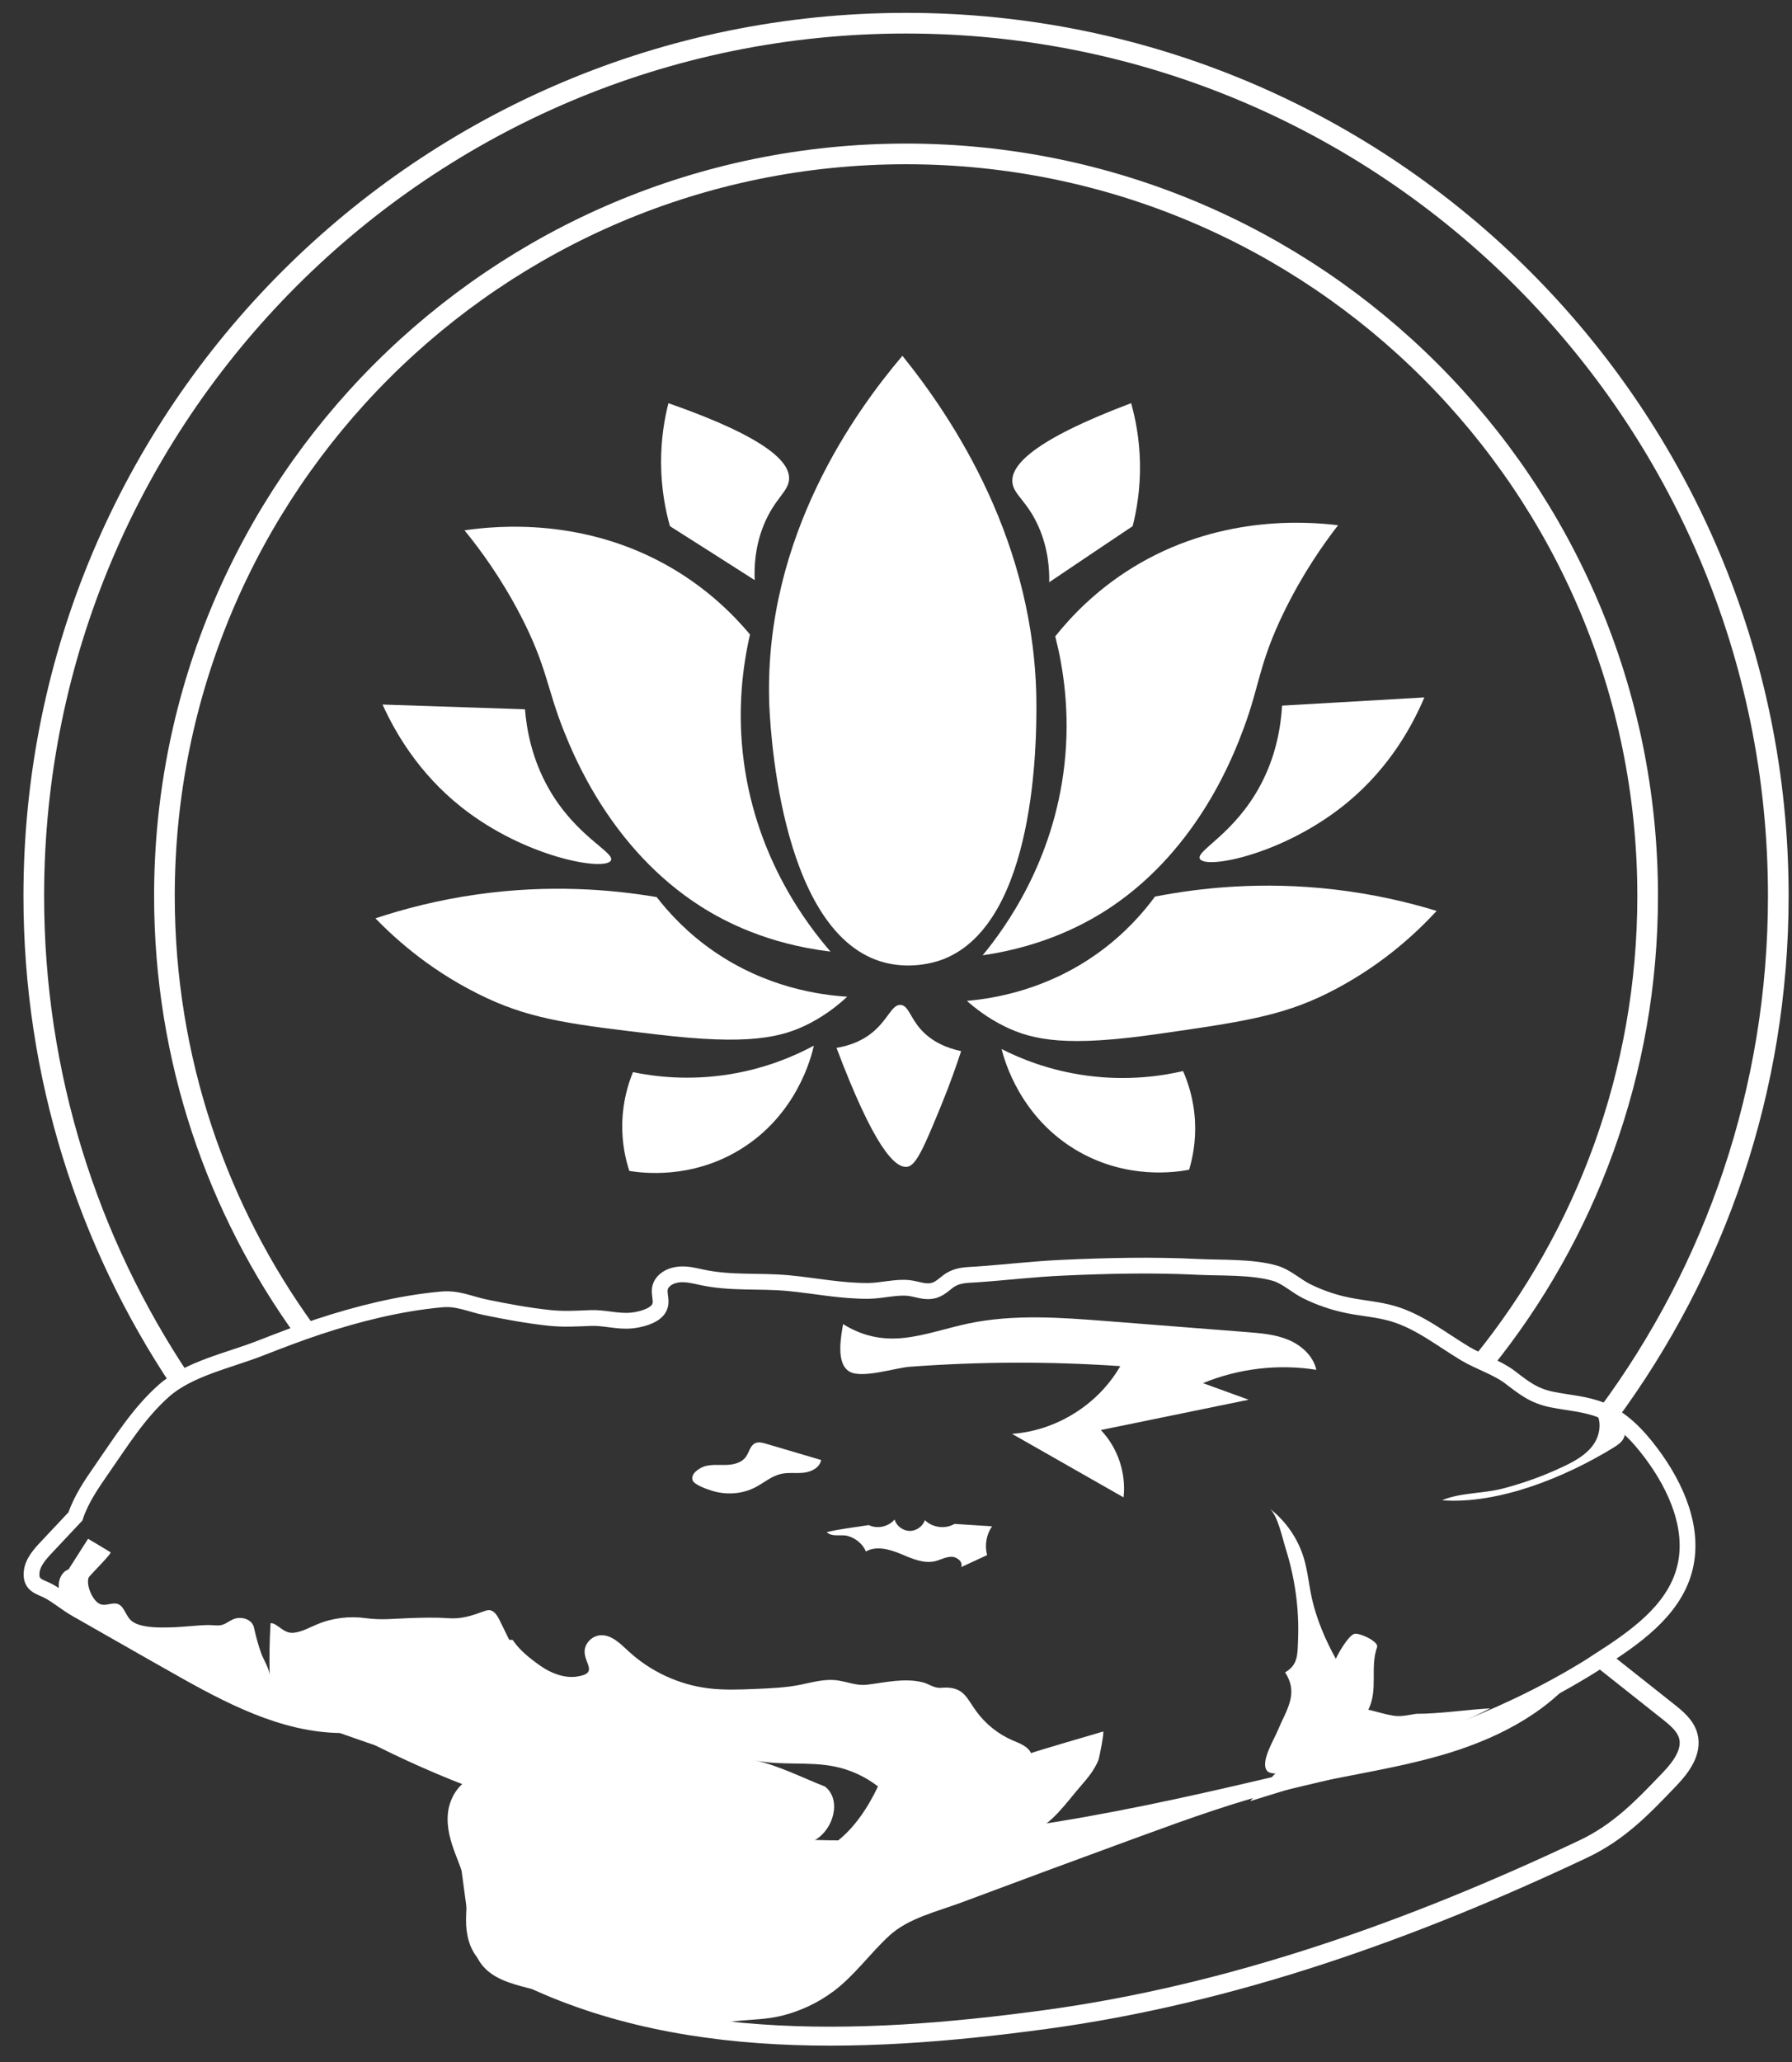 <svg width="500" height="575" viewBox="0 0 500 575" fill="none" xmlns="http://www.w3.org/2000/svg">
<rect x="0" y="0" width="500" height="575" fill="#333333" stroke="none"/>
<path d="M413.763 379.891C442.509 344.356 459.726 299.111 459.726 249.845C459.726 135.564 367.083 42.92 252.801 42.92C138.52 42.92 45.877 135.564 45.877 249.845C45.877 295.219 60.481 337.182 85.245 371.29" stroke="white" stroke-width="5.763"/>
<path d="M50.46 385.132C24.542 346.444 9.425 299.91 9.425 249.845C9.425 115.432 118.388 6.468 252.802 6.468C387.215 6.468 496.178 115.432 496.178 249.845C496.178 303.94 478.529 353.913 448.676 394.321" stroke="white" stroke-width="5.763"/>
<path d="M235.917 515.389C270.071 515.38 303.802 509.356 337.216 501.87C309.879 513.637 279.75 520.154 248.098 520.154C225.322 520.154 203.34 516.781 182.617 510.501C200.17 513.742 218.039 515.389 235.917 515.389Z" fill="white"/>
<path d="M446.15 463.075C456.041 456.717 466.662 449.398 469.885 438.099C473.118 426.755 467.807 414.663 460.726 405.231C457.009 400.272 452.571 395.561 446.82 393.235C442.434 391.456 437.599 391.201 432.966 390.259C427.973 389.237 425.26 387.071 421.411 384.12C417.792 381.337 412.798 379.84 408.764 377.427C402.168 373.464 396.012 368.488 388.631 366.321C384.554 365.123 380.265 364.85 376.099 364.005C372.136 363.203 368.278 361.882 364.659 360.103C361.717 358.659 358.943 355.99 355.816 355.075C349.37 353.181 340.888 353.613 334.177 353.278C321.619 352.653 309.033 352.943 296.483 353.516C288.495 353.859 280.551 354.828 272.537 355.383C270.097 355.55 267.966 355.488 265.799 356.554C263.968 357.452 262.752 359.187 260.718 359.804C258.181 360.57 256.085 359.46 253.584 359.17C250.132 358.773 245.948 359.936 242.408 359.971C234.728 360.05 227.445 358.509 219.924 357.805C211.795 357.047 203.992 357.937 195.827 356.184C193.96 355.779 192.084 355.312 190.173 355.356C188.262 355.4 186.272 356.017 185.021 357.461C182.802 360.015 185.373 362.525 183.735 365.026C182.344 367.14 178.354 368.047 176.056 368.25C172.233 368.585 168.526 367.378 164.774 367.536C161.022 367.695 157.2 367.924 153.272 367.501C147.301 366.867 141.312 365.757 135.429 364.542C131.078 363.644 127.758 361.935 123.222 362.349C111.588 363.415 99.875 366.33 88.804 369.985C83.229 371.826 77.76 373.948 72.291 376.071C63.748 379.382 52.607 381.716 45.702 387.837C38.718 394.037 33.795 401.981 28.511 409.581C25.605 413.765 22.654 418.027 21.043 422.862C18.348 425.734 15.653 428.596 12.958 431.467C11.055 433.484 9.056 435.73 8.818 438.486C8.493 442.247 11.267 442.44 13.645 443.735C16.252 445.162 18.647 447.214 21.263 448.702C25.508 451.115 29.744 453.529 33.989 455.951C36.843 457.58 39.696 459.2 42.558 460.83C45.738 462.644 48.926 464.449 52.123 466.237C66.487 474.26 82.067 481.993 98.483 480.971C140.519 503.685 188.157 515.416 235.935 515.416C281.159 515.416 325.635 504.838 369.617 494.332C396.117 487.999 423.252 477.845 446.168 463.102L446.15 463.075Z" stroke="white" stroke-width="4.404" stroke-miterlimit="10"/>
<path d="M133.879 497.758C130.409 498.577 128.084 502.099 127.635 505.64C127.186 509.18 128.269 512.73 129.528 516.067C130.788 519.405 132.276 522.717 132.716 526.257C133.148 529.754 132.531 533.303 132.716 536.826C132.901 540.348 134.178 544.144 137.226 545.915C182.855 572.344 239.282 570.257 291.534 563.185C343.786 556.113 394.075 538.147 441.747 515.618C451.752 510.889 458.269 504.055 465.914 496.058C469.058 492.764 472.246 488.466 471.048 484.063C470.264 481.209 467.816 479.175 465.491 477.334C459.379 472.49 453.267 467.655 447.155 462.811" stroke="white" stroke-width="5.284" stroke-miterlimit="10"/>
<path d="M252.361 373.067C258.385 372.38 264.163 370.346 270.098 369.087C282.86 366.392 296.07 367.404 309.07 368.417C322.016 369.43 334.962 370.443 347.909 371.464C351.846 371.773 355.87 372.099 359.508 373.631C363.145 375.163 366.43 378.123 367.276 381.98C356.663 380.298 345.593 381.601 335.649 385.697C339.894 387.238 344.148 388.779 348.393 390.32C334.645 393.139 320.898 395.957 307.15 398.775C311.87 403.698 314.257 410.77 313.491 417.552C303.116 411.642 292.741 405.733 282.367 399.832C294.705 398.995 306.41 391.677 312.575 380.958C292.997 379.611 273.331 379.673 253.761 381.135C249.798 381.434 240.401 384.552 236.949 382.438C233.162 380.122 234.668 372.653 235.231 369.227C240.498 372.53 246.082 373.772 252.335 373.067H252.361Z" fill="white"/>
<path d="M241.598 432.638C244.504 430.991 248.168 432.013 251.25 433.29C254.333 434.567 257.636 436.108 260.894 435.351C262.427 434.99 263.853 434.135 265.43 434.109C267.006 434.083 268.759 435.527 268.195 436.998C270.6 435.879 273.013 434.77 275.417 433.651C274.686 430.947 275.206 427.926 276.8 425.619C273.303 425.399 269.816 425.17 266.319 424.95C263.748 426.464 260.172 426.007 258.058 423.902C257.459 425.672 255.636 426.949 253.769 426.905C251.902 426.861 250.132 425.522 249.604 423.725C247.904 425.751 244.777 426.429 242.399 425.276C238.515 425.91 234.482 426.324 230.668 427.239C232.21 428.737 234.649 427.768 236.578 428.323C238.753 428.948 240.708 430.516 241.598 432.629V432.638Z" fill="white"/>
<path d="M196.956 408.789C198.876 408.322 200.892 408.586 202.865 408.498C204.838 408.41 206.978 407.855 208.123 406.244C209.03 404.975 209.294 403.099 210.703 402.448C211.637 402.016 212.729 402.298 213.715 402.589C215.891 403.231 218.075 403.874 220.25 404.517C223.201 405.389 226.16 406.261 229.11 407.133C228.731 409.247 226.406 410.436 224.275 410.673C222.144 410.911 219.951 410.533 217.864 411.017C215.265 411.625 213.169 413.474 210.809 414.716C207.084 416.671 202.575 416.944 198.576 415.685C197.422 415.324 193.644 414.064 193.23 412.734C192.631 410.814 195.423 409.159 196.938 408.789H196.956Z" fill="white"/>
<path d="M357.244 480.892C359.586 475.828 362.061 471.706 358.565 466.343C362.237 464.273 362.008 461.226 362.176 457.421C362.361 453.079 362.149 448.729 361.559 444.422C360.969 440.115 360 435.853 358.688 431.705C357.851 429.063 356.451 422.352 354.196 420.625C358.758 424.113 362.176 429.063 363.814 434.567C364.915 438.266 365.223 442.159 366.086 445.928C367.398 451.67 369.873 457.439 372.726 462.573C373.431 460.918 376.1 456.338 377.791 455.634C379.032 455.123 384.792 457.73 384.228 459.315C382.194 465.039 384.607 471.116 381.789 476.77C384.052 477.264 386.351 478.03 388.623 478.409C390.895 478.787 392.824 478.259 395.114 477.907C401.878 477.907 409.012 476.753 415.811 476.392C402.732 483.059 388.782 487.991 374.426 491.047C371.335 491.707 355.931 496.199 353.668 493.944C351.405 491.69 355.377 485.269 356.372 482.883C356.654 482.204 356.953 481.544 357.252 480.892H357.244Z" fill="white"/>
<path d="M16.746 441.357C19.353 437.271 21.968 433.184 24.575 429.098C26.663 430.348 28.759 431.581 30.828 432.858C31.322 433.167 24.91 439.393 24.707 439.966C23.985 442.035 25.843 446.492 27.966 447.328C30.088 448.165 32.519 445.717 34.36 448.561C35.611 450.499 35.866 451.89 38.085 452.806C40.824 453.942 44.647 453.863 47.562 453.802C51.049 453.731 54.511 453.238 57.989 453.15C59.213 453.115 60.755 453.44 61.917 453.123C63.397 452.718 64.498 451.494 66.118 451.23C67.871 450.948 69.914 451.617 70.645 453.229C70.839 453.643 70.927 454.101 71.024 454.541C71.499 456.717 72.116 458.866 72.856 460.971C73.543 462.917 75.286 465.427 75.234 467.461C75.119 462.538 75.189 457.536 75.489 452.621C77.426 452.533 79.02 455.677 82.05 455.299C84.34 455.008 86.392 453.819 88.514 452.938C92.803 451.151 97.551 450.596 102.139 451.239C106.296 451.82 110.039 451.371 114.266 451.221C117.789 451.098 121.33 450.992 124.852 451.239C128.807 451.512 131.282 450.657 135.042 449.31C135.491 449.151 135.941 448.993 136.416 448.993C137.843 449.019 138.75 450.49 139.384 451.776C140.282 453.599 141.172 455.431 142.07 457.254C142.396 457.272 142.722 457.289 143.048 457.307C144.941 460.178 148.024 462.6 150.851 464.573C153.704 466.563 157.421 468.043 160.953 467.523C167.619 466.545 162.186 463.357 163.26 459.491C163.753 457.712 165.365 456.303 167.188 456.039C170.358 455.589 172.992 458.249 175.334 460.424C181.455 466.087 189.382 469.778 197.66 470.799C202.011 471.336 206.415 471.151 210.792 470.975C214.949 470.799 219.123 470.632 223.21 469.822C226.794 469.108 230.282 468.025 233.972 468.633C236.808 469.099 239.124 470.139 242.039 469.778C247.156 469.143 252.449 467.831 257.566 469.152C258.781 469.469 259.909 470.227 261.089 470.517C262.392 470.834 262.806 470.57 264.127 470.597C269.006 470.694 269.852 473.714 272.362 477.158C274.96 480.716 278.509 483.587 282.56 485.322C284.516 486.167 286.797 486.934 287.677 488.88C287.616 488.739 306.551 483.217 307.793 482.847C308.18 482.733 306.744 490.166 306.471 490.826C305.318 493.618 303.512 495.794 301.557 498.031C297.656 502.505 293.393 508.916 287.677 510.933C282.516 512.756 277.813 513.322 272.362 513.859C259.327 515.136 244.972 516.04 233.012 513.859C238.252 510.054 242.198 504.002 244.972 498.154C241.475 495.441 237.345 493.539 233.012 492.632C225.649 491.099 217.908 492.456 210.554 490.862C217.212 492.297 223.835 495.714 230.185 498.189C234.844 501.835 232.624 509.999 227.534 513.02C222.452 516.041 216.076 515.433 210.219 514.605C173.15 509.356 137.675 497.899 102.377 485.903C86.7 480.575 71.323 474.331 56.36 467.232C48.874 463.683 41.502 459.922 34.237 455.942C29.314 453.247 19.458 449.882 16.878 444.484C15.601 441.806 16.869 437.799 19.82 437.482" fill="white"/>
<path d="M232.404 555.409C238.41 550.943 242.646 544.822 248.098 539.802C253.479 534.853 261.406 533.083 268.337 530.493C284.815 524.329 301.328 518.225 317.85 512.184C331.686 507.128 345.566 502.108 359.886 498.665C374.673 495.116 389.874 493.257 404.406 488.783C418.937 484.3 433.161 476.788 442.021 464.432C418.585 481.914 389.777 490.545 361.181 496.648C342.563 500.62 323.759 503.658 305.212 507.974C296.616 509.973 287.166 514.359 278.412 514.923C270.926 515.407 262.973 514.667 255.381 514.861C231.206 515.46 206.978 513.927 183.076 510.281C171.124 508.458 158.821 503.997 147.081 501.108C137.156 498.669 125.187 495.027 127.336 510.924C128.489 519.449 129.643 527.975 130.788 536.491C131.343 540.578 131.986 544.893 134.602 548.081C137.596 551.745 142.501 553.128 147.081 554.308C163.647 558.579 180.196 559.839 196.806 563.987C199.712 564.383 202.425 563.916 205.305 563.599C209.752 563.124 214.12 563.15 218.489 562.014C223.482 560.719 228.247 558.482 232.386 555.4L232.404 555.409Z" fill="white"/>
<path d="M366.958 486.027C371.811 484.01 377.069 483.235 382.265 482.477C387.276 481.746 392.287 481.015 397.298 480.293C398.778 480.073 400.522 479.95 401.552 481.042C402.627 482.196 402.239 484.168 401.147 485.304C400.055 486.441 398.487 486.943 396.981 487.409C380.935 492.359 364.889 497.308 348.833 502.249C354.32 496.111 359.525 489.743 366.958 486.027Z" fill="white"/>
<path d="M436.305 408.912C439.387 407.45 442.496 405.724 444.495 402.967C446.503 400.211 447.084 396.142 445.006 393.438C447.12 393.764 449.321 394.134 451.074 395.358C452.827 396.582 453.972 398.969 453.1 400.924C452.545 402.166 451.338 402.976 450.176 403.689C436.886 411.845 418.224 419.533 402.371 418.362C407.197 416.248 413.899 416.486 419.157 415.13C425.049 413.606 430.8 411.528 436.296 408.912H436.305Z" fill="white"/>
<path d="M245.747 268.115C216.895 259.141 214.728 199.746 214.605 195.369C213.381 149.273 238.992 114.3 251.788 99.214C266.003 116.828 289.13 151.501 289.174 196.708C289.174 205.99 289.227 257.151 263.334 267.428C262.233 267.869 254.474 270.819 245.747 268.107V268.115Z" fill="white"/>
<path d="M274.167 266.407C280.649 258.551 293.966 240.118 296.986 213.309C298.669 198.39 296.59 185.875 294.432 177.456C299.047 171.669 305.943 164.536 315.719 158.459C339.569 143.645 364.184 145.354 373.352 146.464C369.24 151.757 363.533 159.868 358.301 170.568C351.229 185.056 351.537 190.983 346.966 203.207C344.351 210.2 334.557 236.401 310.109 252.862C303.539 257.283 291.711 263.835 274.167 266.398V266.407Z" fill="white"/>
<path d="M292.75 162.36C292.821 158.688 292.468 153.06 289.853 147.045C286.665 139.709 282.798 138 282.472 134.495C282.059 129.95 287.677 122.94 315.605 112.424C316.785 116.616 317.938 122.306 318.071 129.096C318.212 136.309 317.146 142.351 316.027 146.728C312.601 149.018 309.167 151.316 305.732 153.624C301.39 156.539 297.066 159.445 292.75 162.36Z" fill="white"/>
<path d="M334.778 239.484C333.606 237.238 344.386 232.623 351.678 218.963C356.064 210.755 357.368 202.688 357.729 196.769C370.957 196.003 384.194 195.237 397.422 194.48C394.146 202.203 387.902 213.82 376.118 223.631C358.618 238.198 336.38 242.548 334.786 239.484H334.778Z" fill="white"/>
<path d="M269.808 279.098C277.338 278.437 292.196 276.051 306.657 265.553C313.835 260.348 318.872 254.623 322.263 250.017C334.875 247.56 352.163 245.693 372.34 248.044C383.217 249.312 392.79 251.549 400.848 254.015C394.868 260.497 384.925 269.736 370.438 276.958C357.482 283.422 345.892 285.069 322.73 288.38C298.052 291.903 288.435 290.221 280.271 286.196C275.559 283.871 272.08 281.132 269.799 279.107L269.808 279.098Z" fill="white"/>
<path d="M279.452 292.529C284.648 295.171 292.689 298.491 303.02 299.909C314.566 301.503 324.122 300.059 330.093 298.676C331.396 301.635 333.096 306.452 333.422 312.626C333.73 318.448 332.691 323.168 331.784 326.189C328.085 326.885 314.724 328.928 301.029 321.151C284.578 311.816 280.192 295.435 279.461 292.529H279.452Z" fill="white"/>
<path d="M231.717 265.35C225.05 257.653 211.276 239.563 207.595 212.833C205.543 197.958 207.313 185.391 209.268 176.927C204.512 171.255 197.44 164.289 187.515 158.459C163.304 144.244 138.741 146.552 129.608 147.89C133.853 153.078 139.763 161.048 145.249 171.625C152.674 185.937 152.515 191.864 157.386 203.974C160.169 210.905 170.605 236.85 195.45 252.712C202.125 256.974 214.112 263.236 231.717 265.359V265.35Z" fill="white"/>
<path d="M210.581 161.788C210.413 158.115 210.633 152.479 213.099 146.411C216.111 139.004 219.934 137.19 220.163 133.684C220.462 129.131 214.676 122.262 186.502 112.433C185.428 116.652 184.415 122.367 184.45 129.158C184.494 136.371 185.701 142.386 186.925 146.728C190.412 148.938 193.9 151.149 197.388 153.368C201.8 156.169 206.195 158.978 210.581 161.779V161.788Z" fill="white"/>
<path d="M170.464 239.924C171.574 237.652 160.697 233.301 153.062 219.826C148.473 211.724 146.967 203.701 146.474 197.791C133.228 197.351 119.982 196.91 106.736 196.47C110.206 204.114 116.732 215.572 128.754 225.093C146.606 239.228 168.949 243.024 170.464 239.924Z" fill="white"/>
<path d="M236.386 277.935C228.838 277.46 213.928 275.434 199.211 265.306C191.91 260.277 186.731 254.676 183.226 250.158C170.553 248.009 153.229 246.573 133.114 249.418C122.273 250.95 112.752 253.425 104.755 256.085C110.894 262.417 121.066 271.409 135.721 278.27C148.835 284.408 160.451 285.782 183.693 288.513C208.45 291.428 218.023 289.508 226.081 285.28C230.731 282.841 234.149 280.022 236.377 277.935H236.386Z" fill="white"/>
<path d="M227.076 291.586C221.941 294.352 213.989 297.866 203.702 299.548C192.2 301.424 182.609 300.217 176.612 298.975C175.379 301.961 173.802 306.831 173.626 313.005C173.459 318.826 174.612 323.529 175.599 326.524C179.306 327.123 192.72 328.84 206.221 320.729C222.435 310.988 226.424 294.51 227.076 291.586Z" fill="white"/>
<path d="M251.313 280.234C248.803 280.04 247.808 284.382 243.281 288.01C239.943 290.688 236.226 291.745 233.399 292.194C243.801 319.751 249.684 325.942 253.215 325.352C255.699 324.938 257.989 319.46 262.489 308.54C265.017 302.401 266.866 297.099 268.17 293.119C264.541 292.335 260.102 290.697 256.809 286.936C253.902 283.607 253.444 280.392 251.313 280.234Z" fill="white"/>
</svg>
